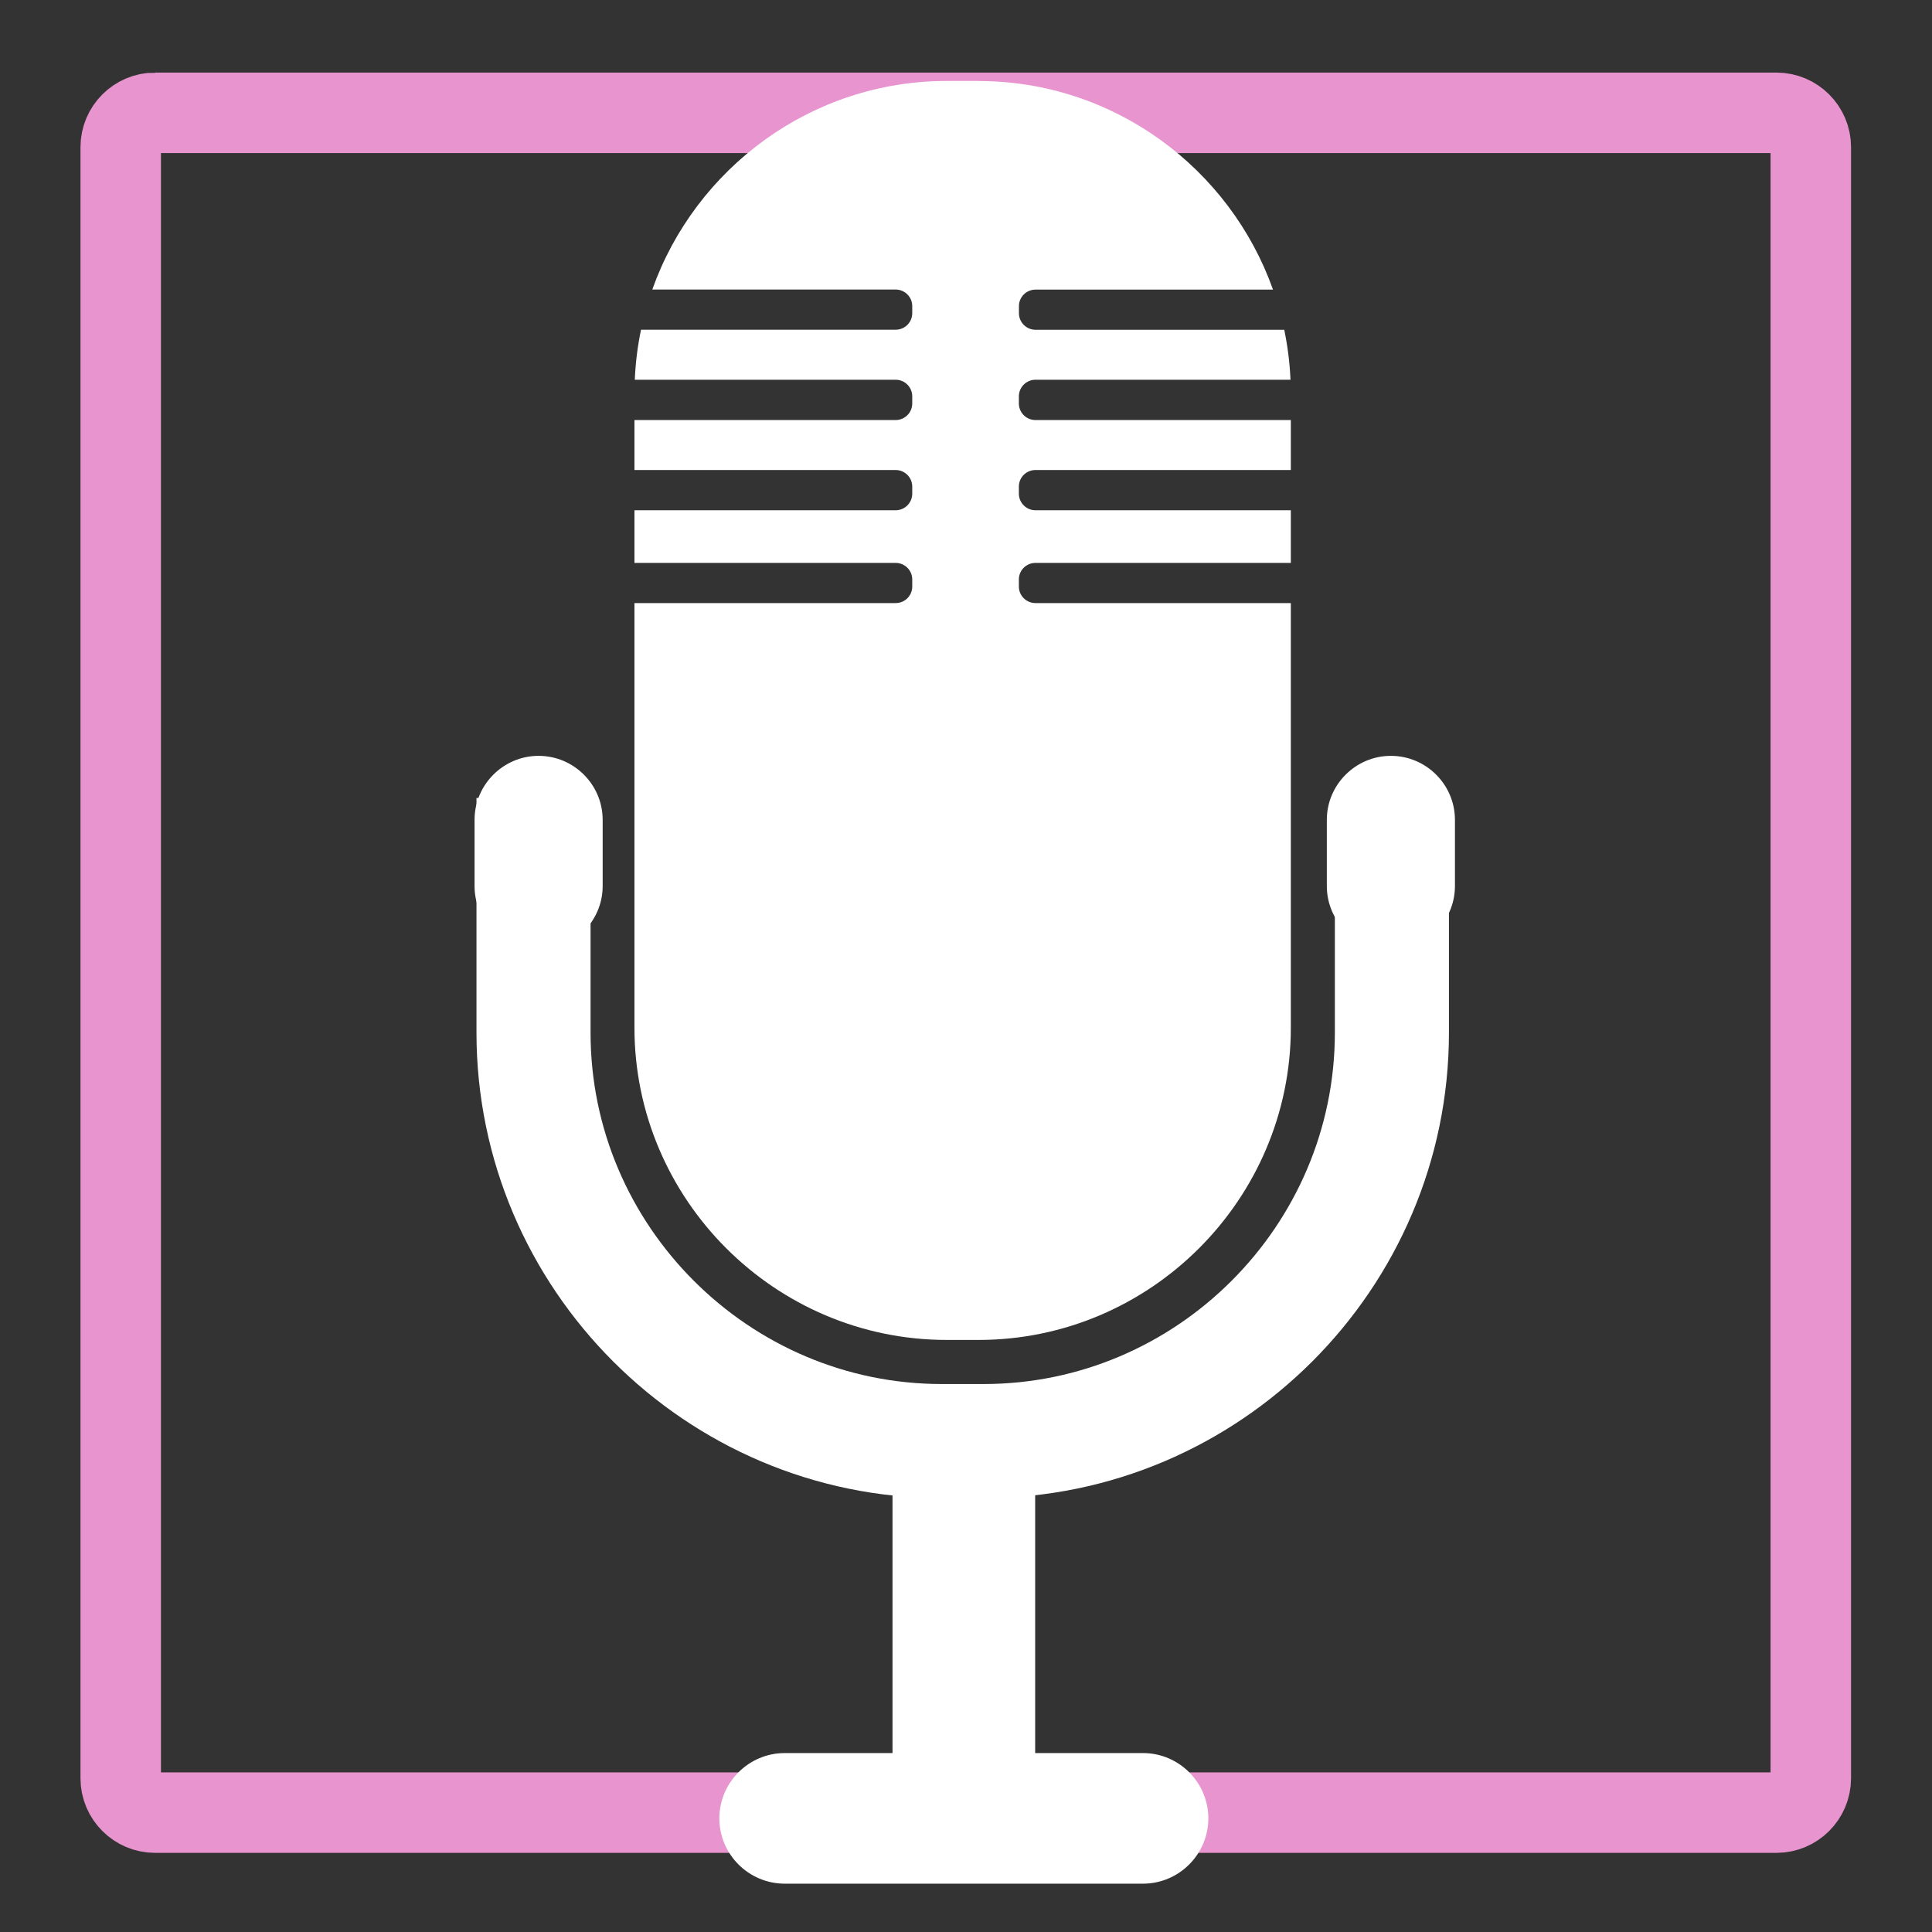 <?xml version="1.0" encoding="UTF-8" standalone="no"?>
<svg
   xmlns:dc="http://purl.org/dc/elements/1.1/"
   xmlns:cc="http://creativecommons.org/ns#"
   xmlns:rdf="http://www.w3.org/1999/02/22-rdf-syntax-ns#"
   xmlns:svg="http://www.w3.org/2000/svg"
   xmlns="http://www.w3.org/2000/svg"
   viewBox="0 0 38.4 38.4"
   height="38.4"
   width="38.4"
   xml:space="preserve"
   id="svg2"
   version="1.1"><rect x="0" y="0" width="38.4" height="38.4" fill="#333333" stroke="none"/><defs
     id="defs6" /><g
     transform="matrix(1.333,0,0,-1.333,0,38.4)"
     id="g10"><path
       id="path12"
       style="fill:none;stroke:#e894cf;stroke-width:1.2;stroke-linecap:butt;stroke-linejoin:miter;stroke-miterlimit:22.926;stroke-dasharray:none;stroke-opacity:1"
       d="M 2.312,27.125 H 26.488 C 26.77,27.125 27,26.895 27,26.613 V 2.292 C 27,2.01 26.77,1.78 26.488,1.78 H 2.312 C 2.03,1.78 1.8,2.01 1.8,2.292 v 24.321 c 0,0.282 0.23,0.512 0.512,0.512 z" /><g
       id="g14"><path
         id="path16"
         style="fill:#ffffff;fill-opacity:1;fill-rule:evenodd;stroke:none"
         d="M 14.591,27.6 H 14.116 c -2.019,0 -3.749,-1.303 -4.39,-3.11 h 3.629 c 0.136,0 0.247,-0.111 0.247,-0.246 v -0.107 c 0,-0.136 -0.111,-0.246 -0.247,-0.246 H 9.558 C 9.507,23.648 9.476,23.399 9.465,23.145 h 3.89 c 0.136,0 0.247,-0.111 0.247,-0.247 v -0.107 c 0,-0.136 -0.111,-0.247 -0.247,-0.247 h -3.895 v -0.745 h 3.895 c 0.136,0 0.247,-0.111 0.247,-0.246 v -0.107 c 0,-0.136 -0.111,-0.247 -0.247,-0.247 h -3.895 v -0.785 h 3.895 c 0.136,0 0.247,-0.111 0.247,-0.246 v -0.107 c 0,-0.136 -0.111,-0.246 -0.247,-0.246 h -3.895 v -6.331 c 0,-2.561 2.095,-4.656 4.656,-4.656 h 0.475 c 2.561,0 4.656,2.095 4.656,4.656 v 6.331 h -3.808 c -0.136,0 -0.247,0.111 -0.247,0.246 v 0.107 c 0,0.136 0.111,0.246 0.247,0.246 h 3.808 v 0.785 h -3.808 c -0.136,0 -0.247,0.111 -0.247,0.247 v 0.107 c 0,0.136 0.111,0.246 0.247,0.246 h 3.808 v 0.745 h -3.808 c -0.136,0 -0.247,0.111 -0.247,0.247 v 0.107 c 0,0.136 0.111,0.247 0.247,0.247 h 3.803 c -0.011,0.254 -0.043,0.503 -0.093,0.745 h -3.709 c -0.135,0 -0.247,0.111 -0.247,0.246 v 0.107 c 0,0.136 0.111,0.246 0.247,0.246 h 3.541 c -0.641,1.807 -2.371,3.11 -4.39,3.11" /><path
         id="path18"
         style="fill:#ffffff;fill-opacity:1;fill-rule:evenodd;stroke:none"
         d="M 17.043,2.668 H 11.7 C 11.164,2.668 10.726,2.23 10.726,1.694 v -3e-4 c 0,-0.536 0.438,-0.973 0.974,-0.973 h 5.343 c 0.536,0 0.974,0.438 0.974,0.973 v 3e-4 c 0,0.536 -0.438,0.974 -0.974,0.974" /><path
         id="path20"
         style="fill:none;stroke:#ffffff;stroke-width:1.701;stroke-linecap:butt;stroke-linejoin:miter;stroke-miterlimit:22.926;stroke-dasharray:none;stroke-opacity:1"
         d="M 7.955,16.909 V 13.409 c 0,-3.349 2.74,-6.089 6.089,-6.089 h 0.621 c 3.349,0 6.089,2.74 6.089,6.089 v 3.29" /><path
         id="path22"
         style="fill:#ffffff;fill-opacity:1;fill-rule:evenodd;stroke:none"
         d="m 20.739,17.537 h -2e-4 c -0.525,0 -0.955,-0.429 -0.955,-0.954 v -0.987 c 0,-0.525 0.429,-0.954 0.955,-0.954 h 2e-4 c 0.525,0 0.955,0.429 0.955,0.954 v 0.987 c 0,0.525 -0.429,0.954 -0.955,0.954" /><path
         id="path24"
         style="fill:#ffffff;fill-opacity:1;fill-rule:evenodd;stroke:none"
         d="m 8.031,17.537 h -2e-4 c -0.525,0 -0.955,-0.429 -0.955,-0.954 v -0.987 c 0,-0.525 0.429,-0.954 0.955,-0.954 h 2e-4 c 0.525,0 0.955,0.429 0.955,0.954 v 0.987 c 0,0.525 -0.429,0.954 -0.955,0.954" /><path
         id="path26"
         style="fill:#ffffff;fill-opacity:1;fill-rule:evenodd;stroke:none"
         d="m 13.308,7.363 h 2.127 V 1.795 h -2.127 z" /></g></g></svg>